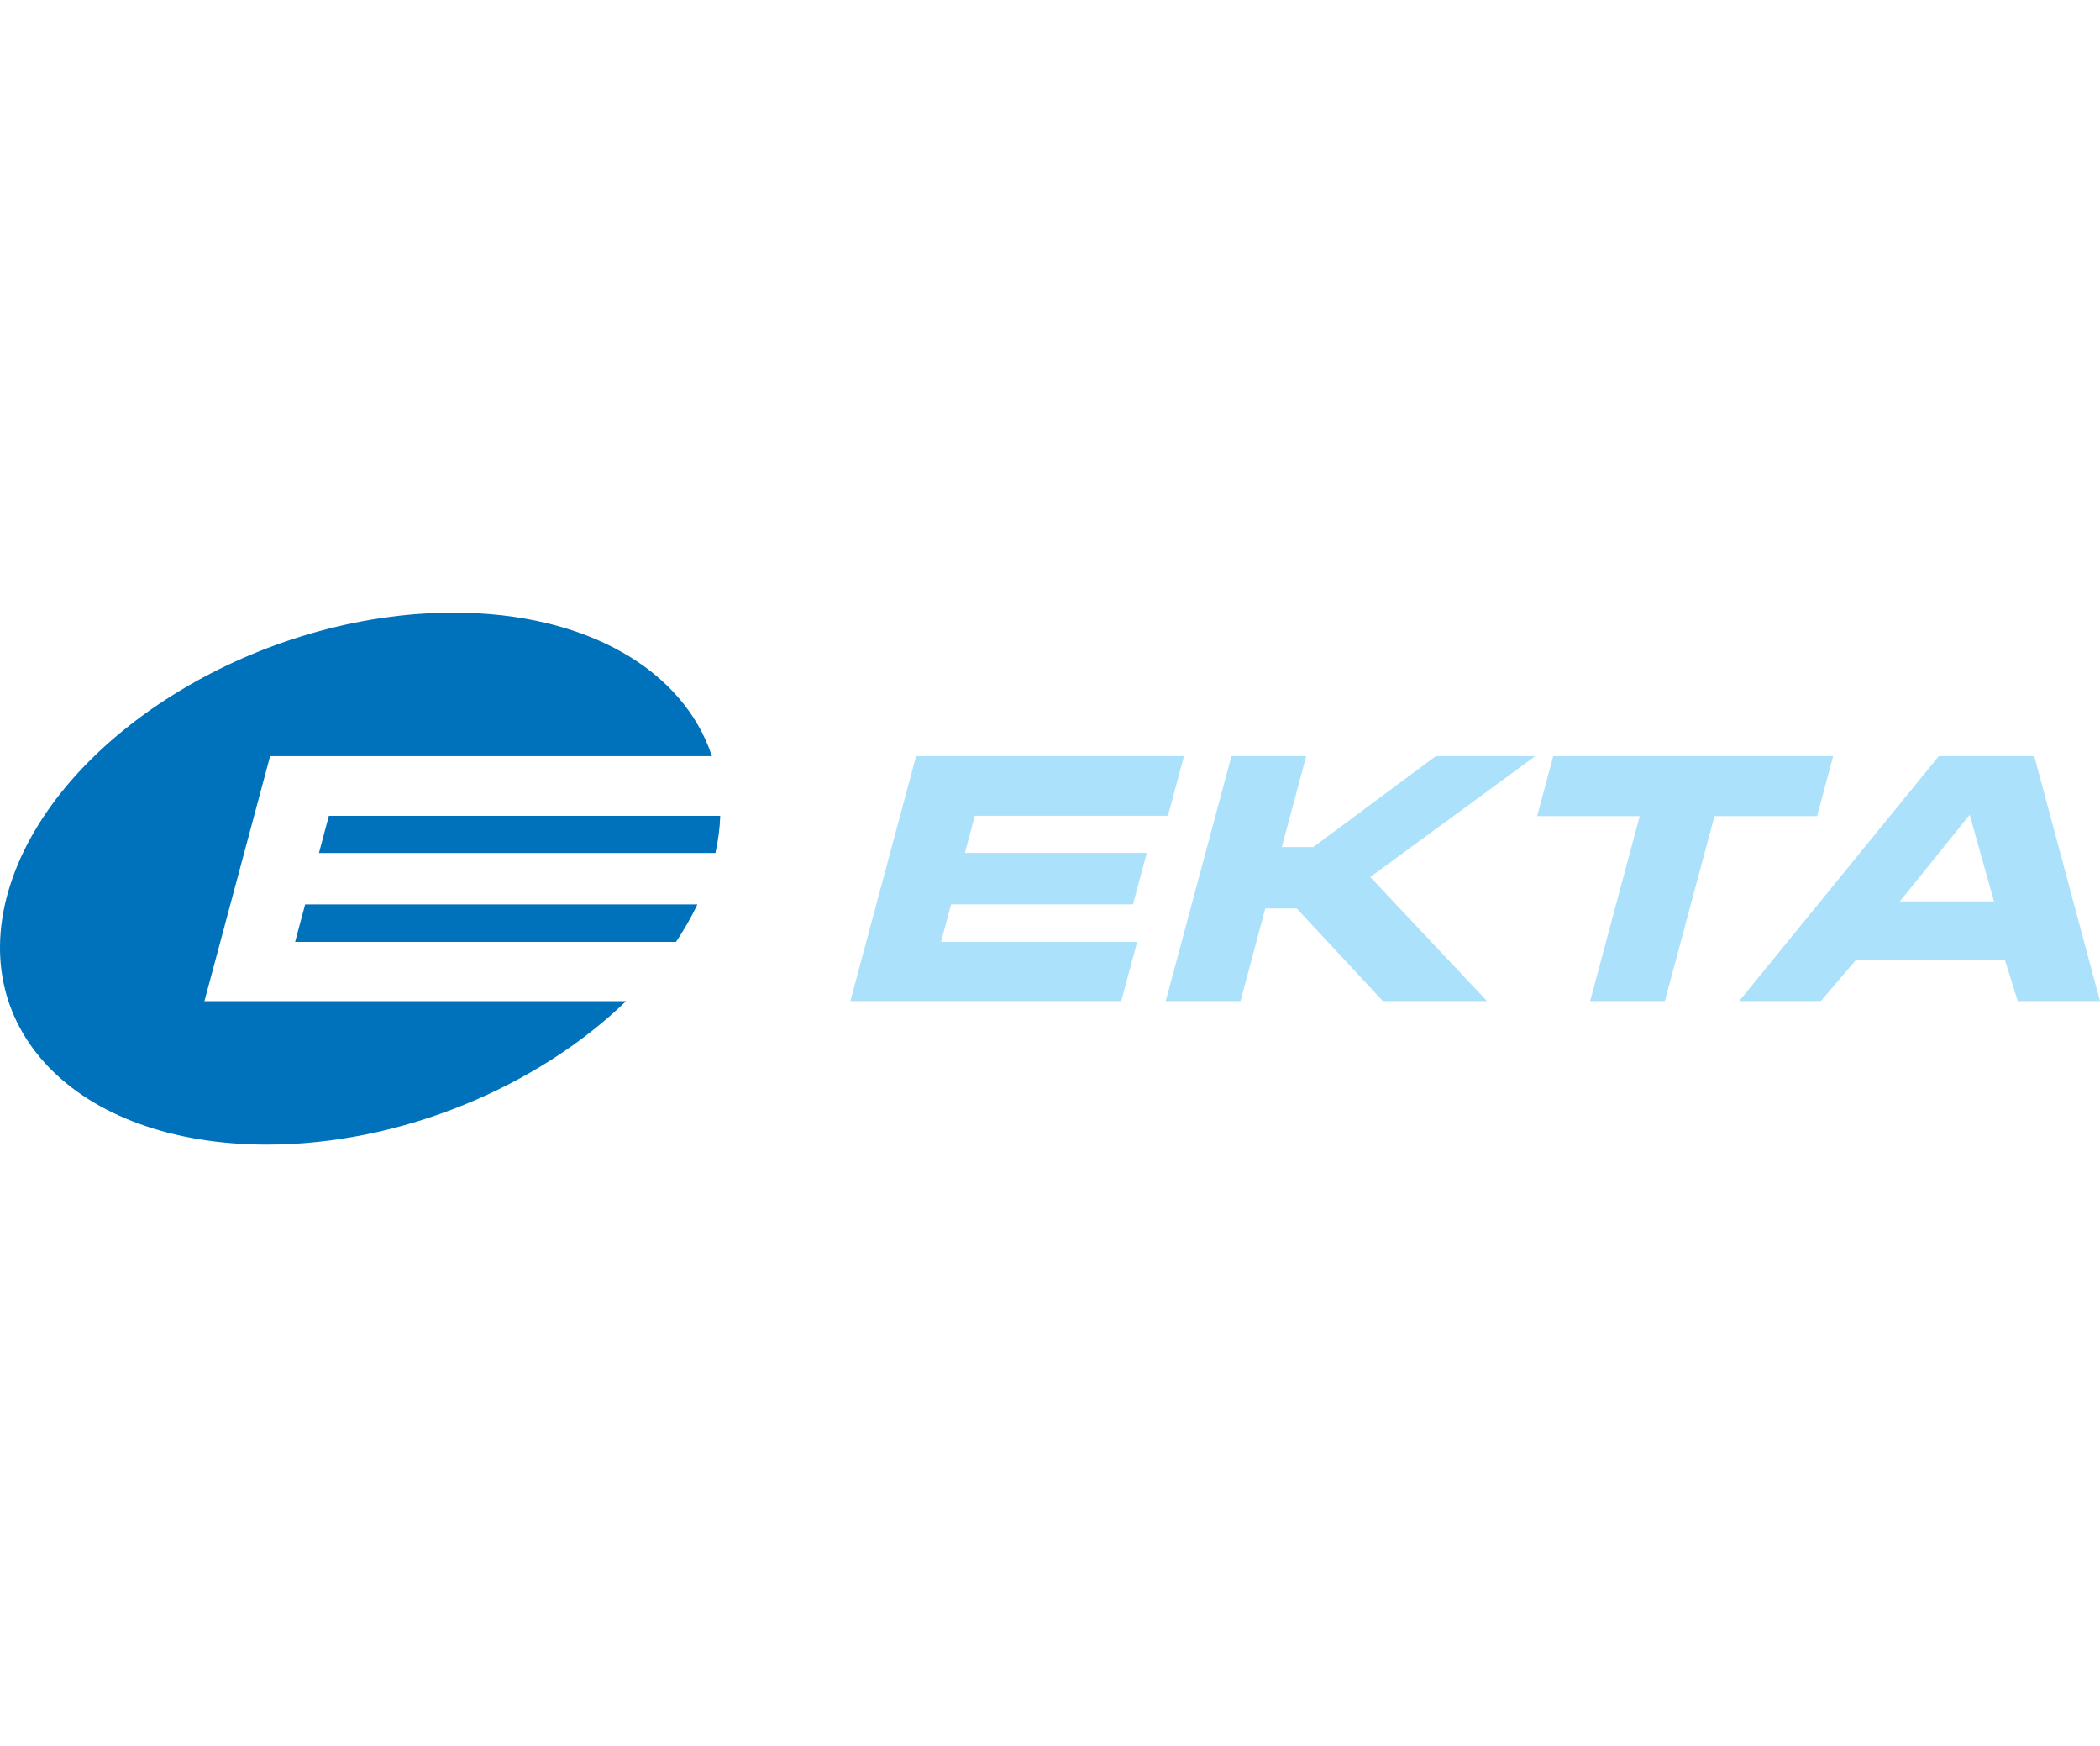 <svg width="154" height="128" viewBox="0 0 154 128" fill="none" xmlns="http://www.w3.org/2000/svg">
<path fill-rule="evenodd" clip-rule="evenodd" d="M85.648 59.811H71.485L70.758 62.529H84.1L83.085 66.301H69.746L69.009 69.048H83.394L82.227 73.394H62.36L67.18 55.435H86.825L85.648 59.811ZM93.999 62.102H96.306L105.293 55.435H112.584L100.486 64.299L109.049 73.394H101.411L95.095 66.6H92.788L90.968 73.394H85.486L90.306 55.435H95.788L93.999 62.102ZM122.092 73.394H116.61L120.246 59.835H112.726L113.903 55.435H134.432L133.252 59.835H125.728L122.089 73.394H122.092ZM139.319 66.086H146.227L144.445 59.734L139.323 66.086H139.319ZM133.531 73.394H127.541L142.178 55.435H149.18L154 73.394H147.97L147.035 70.402H136.08L133.528 73.394H133.531Z" fill="#ABE1FA"/>
<path fill-rule="evenodd" clip-rule="evenodd" d="M51.144 66.307C50.696 67.244 50.168 68.161 49.573 69.054H21.641L22.377 66.307H51.147H51.144ZM14.991 73.397L19.808 55.434H52.206C50.145 49.183 43.099 44.914 33.254 44.914C19.162 44.914 4.683 53.644 0.906 64.416C-2.868 75.188 5.493 83.914 19.579 83.914C29.43 83.914 39.466 79.645 45.91 73.397H14.991ZM24.116 59.814L23.39 62.535H52.465C52.674 61.608 52.788 60.701 52.818 59.814H24.116Z" fill="#0072BC"/>
</svg>
